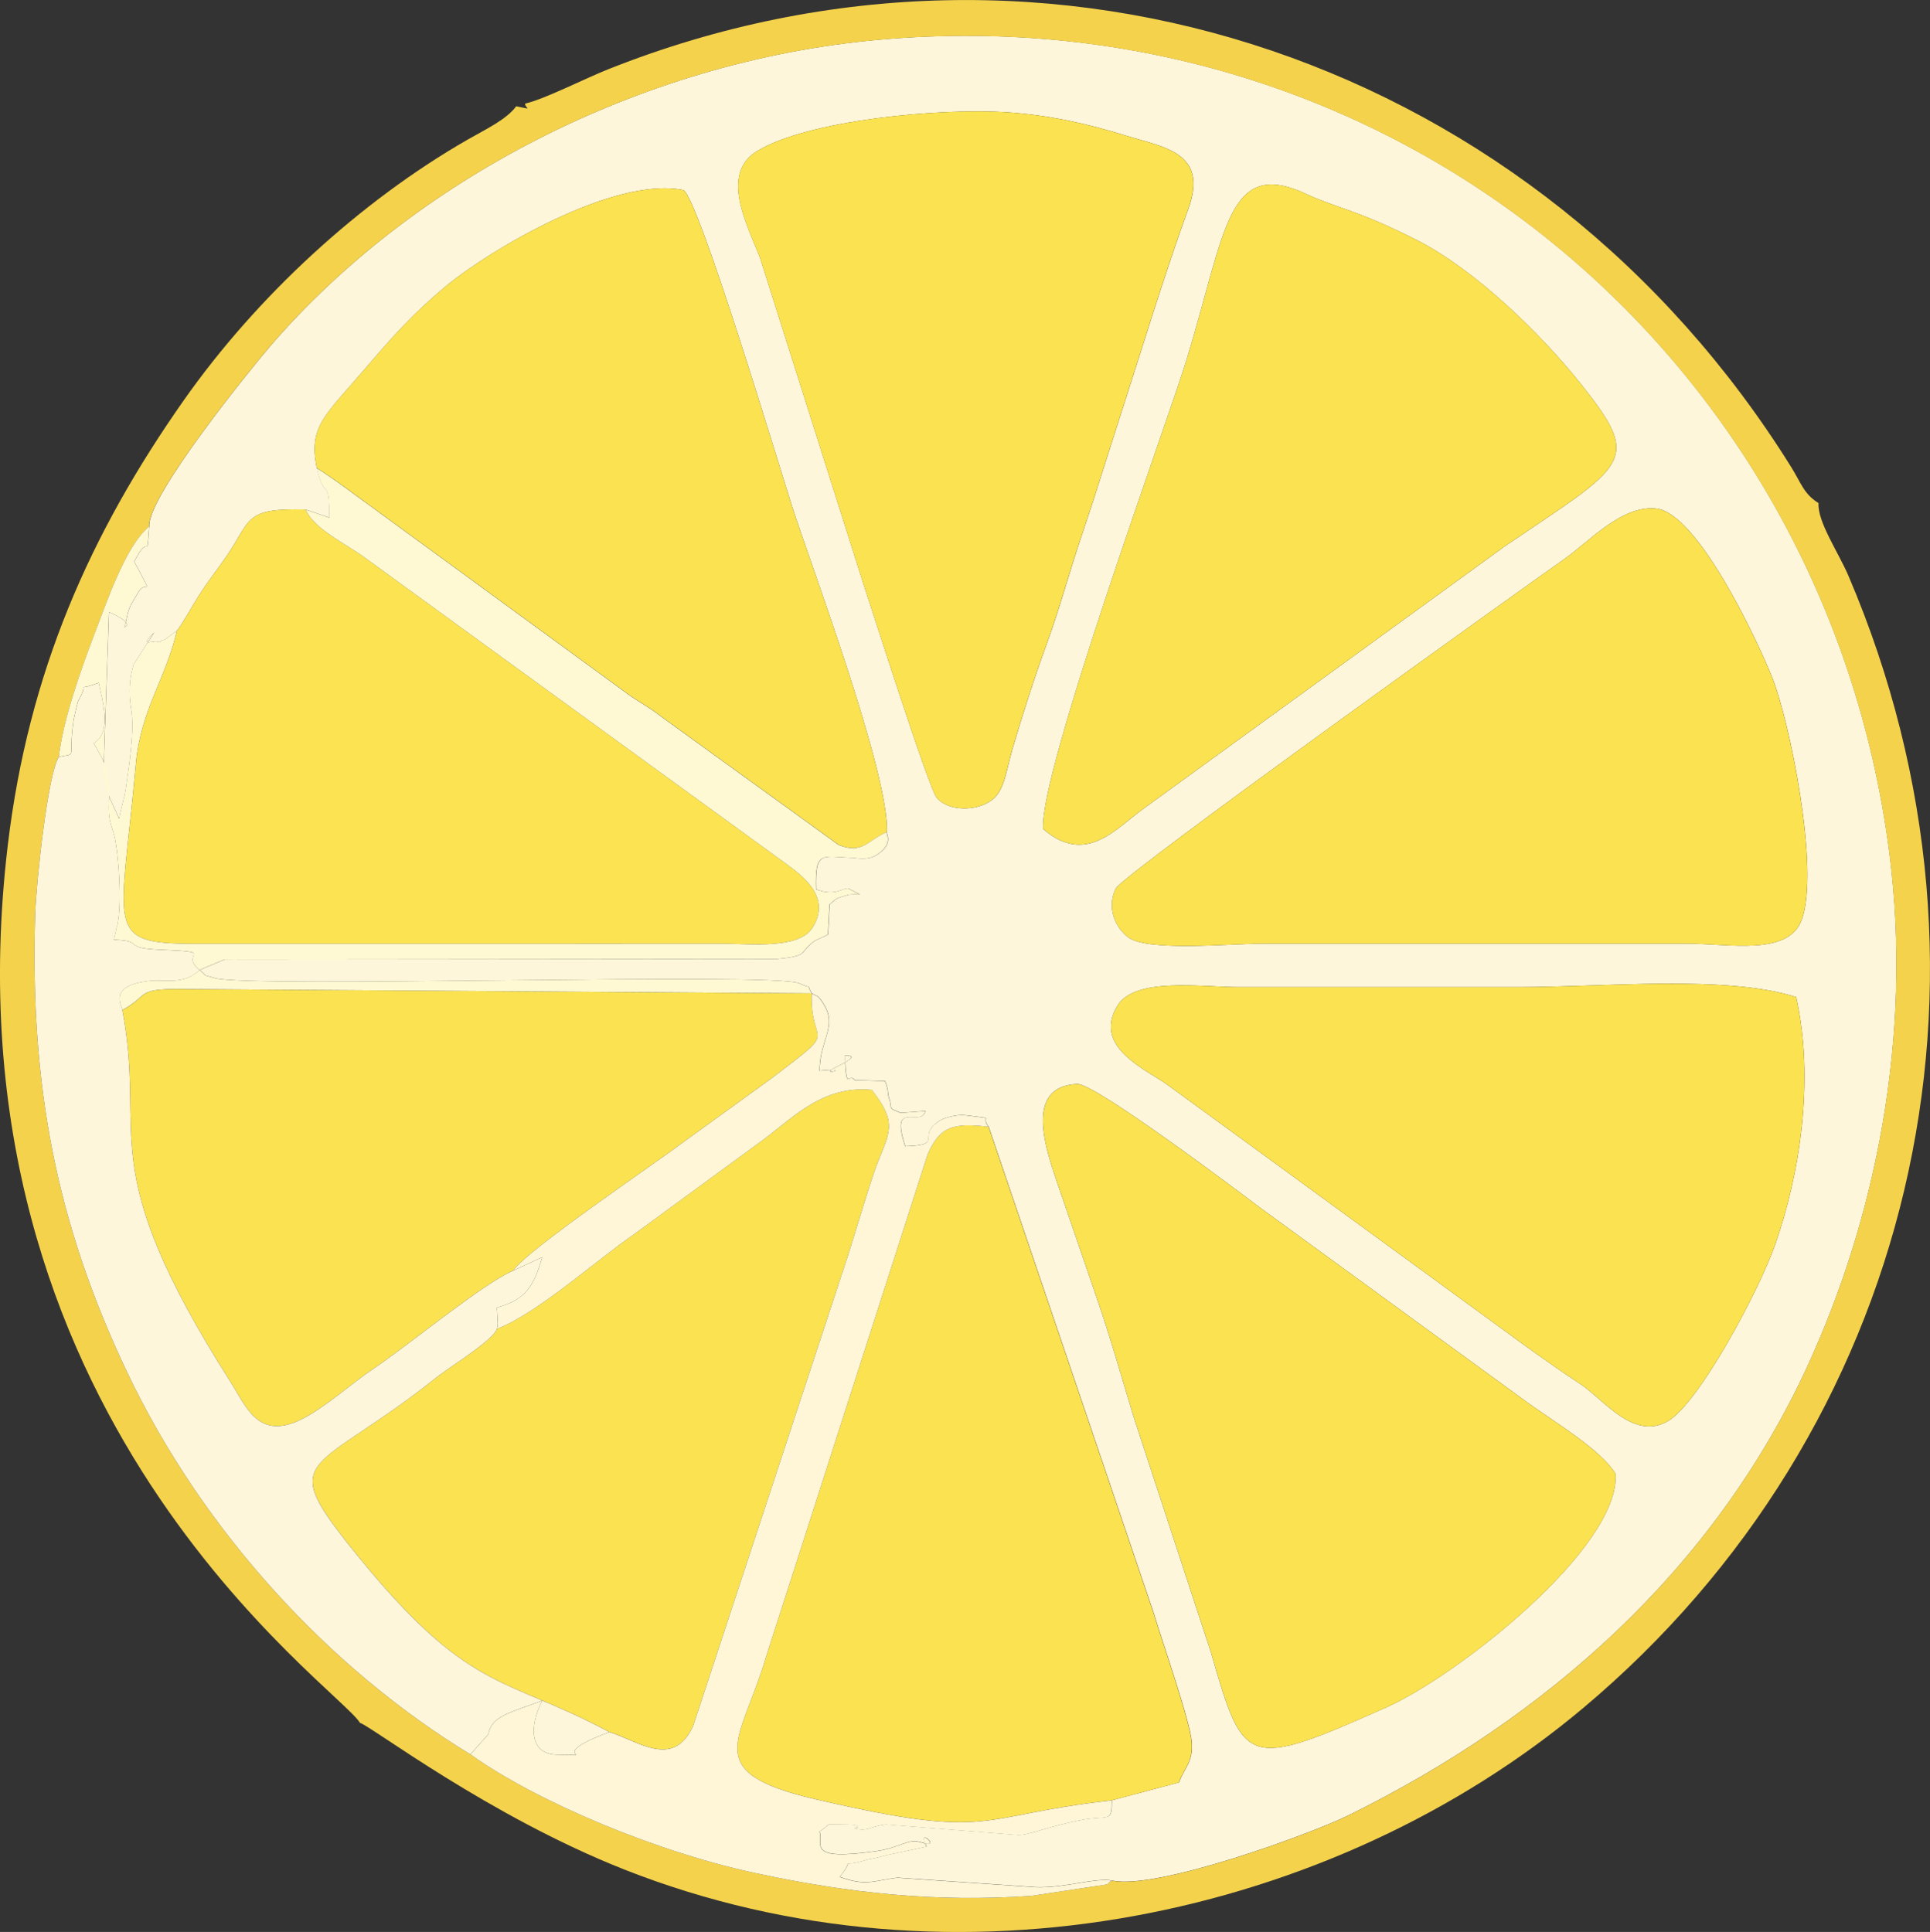 <?xml version="1.0" encoding="UTF-8"?> <!-- Creator: CorelDRAW 2019 (64-Bit) --> <svg xmlns="http://www.w3.org/2000/svg" xmlns:xlink="http://www.w3.org/1999/xlink" xmlns:xodm="http://www.corel.com/coreldraw/odm/2003" xml:space="preserve" width="101.328mm" height="101.448mm" style="shape-rendering:geometricPrecision; text-rendering:geometricPrecision; image-rendering:optimizeQuality; fill-rule:evenodd; clip-rule:evenodd" viewBox="0 0 570.48 571.15"><rect x="0" y="0" width="570.48" height="571.15" fill="#333333" stroke="none"/> <defs> <style type="text/css"> <![CDATA[ .fil1 {fill:#F4D24C} .fil2 {fill:#FAE251} .fil3 {fill:#FCE352} .fil4 {fill:#FEF6D6} .fil0 {fill:#FEF6DA} .fil5 {fill:#FEF9D2} ]]> </style> </defs> <g id="Слой_x0020_1">  <path class="fil0" d="M477.53 435.71c1.35,21.87 -46.78,59.71 -67.74,69.04 -41.68,18.56 -42.1,17.41 -51.85,-16.27l-22.84 -69.58c-3.7,-12.26 -6.77,-23.15 -10.95,-35.31l-11.31 -32.95c-3.67,-10.73 -10.35,-29.43 5.55,-30.17 5.29,-0.25 47.58,31.67 54.4,36.8l79.28 57.78c8.47,6 21.3,13.77 25.45,20.65zm53.4 -140.94c5.43,24.41 1.18,52.24 -6.31,73.45 -4.83,13.67 -22.42,46.49 -31.52,51.85 -10.2,6.01 -18.98,-6.32 -26.08,-10.99 -8.81,-5.79 -16.35,-11.32 -24.47,-17.27l-97.27 -70.97c-6.5,-4.73 -22.38,-11.2 -15.01,-23.48 5.15,-8.58 24.89,-5.55 35.6,-5.55 27.81,0.01 55.61,0 83.42,0 24.88,0 61.15,-3.66 81.64,2.96zm1.66 -22.92c-3.93,10.9 -21.39,7.09 -34.14,7.11l-125.13 0c-9.34,0 -33.78,2.39 -39.67,-1.76 -3.97,-2.8 -6.63,-8.93 -3.84,-14.53 2.13,-4.28 126.7,-93.33 132.37,-97.24 7.15,-4.92 17.14,-16.22 27.37,-15.09 12.17,1.34 29.61,38.28 34.25,49.84 5.21,12.97 14.14,56.83 8.79,71.67zm-224.26 -26.81c-1.08,-17.1 36.79,-120.27 42.39,-138.62 11.76,-38.5 12.04,-60.1 35.71,-48.93 8.01,3.78 15.24,4.7 32.68,13.65 16.83,8.64 36.09,27.18 48.33,42.57 18.21,22.9 13.33,23.38 -22.75,47.86l-106.11 77.08c-8.61,6.02 -17.41,17.54 -30.26,6.4zm42.9 -183.22c-7.01,19.18 -14.4,43.64 -20.99,63.98 -3.29,10.15 -6.77,21.57 -10.22,31.69 -3.92,11.51 -6.67,22.06 -10.56,32.71 -3.69,10.13 -7.32,21.41 -10.23,31.39 -1.8,6.19 -2.29,12.01 -5.91,14.82 -4.65,3.61 -13.02,3.47 -16.45,-0.58 -2.33,-2.75 -18.97,-55.14 -21.63,-63.13l-30.62 -96.59c-3.73,-9.53 -11.89,-24.61 -0.92,-31.39 15.05,-9.3 54.52,-12.82 73.69,-11.56 12.91,0.85 24.35,3.5 35.31,6.9 11.13,3.45 24.72,4.86 18.54,21.76zm-307.12 93.84c-0.86,11.15 0.24,1.02 -4.45,10.43l1.4 2.51c4.01,7.9 2.16,2.92 -0.04,6.24l-2.42 4.13c-1.44,3.47 -0.77,3.37 -1.92,6.48 3.05,-1.13 -3.5,-4.15 -4.47,-4.46l-1.57 46.37c0.43,6.98 1.63,7.83 4.55,14.69 0.55,-2.82 1.67,-6.56 1.97,-8.7 0.98,-6.99 2.71,-17.33 1.62,-23.72 -0.85,-4.98 -0.46,-9.34 0.72,-13.2l6.1 -9.49c-5.17,5.1 0.26,1.83 1.5,2.98 0.43,-0.3 1.16,-1.03 1.41,-0.68l3.8 -2.82c1.49,-1.72 4.34,-6.99 6.4,-10.23 2.83,-4.45 5.07,-7.16 7.99,-11.37 7.8,-11.24 5.11,-14.61 23.63,-14.19l7.03 2.41c-0.02,-12.52 -1.23,-4.38 -3.7,-14.64 -2.58,-12.37 2.48,-15.6 14.17,-29.29 8.2,-9.59 14.38,-16.58 24.33,-24.79 12.4,-10.23 49.22,-32.31 69.85,-28.14 4.71,3 28.59,82.66 32.26,93.98 5.64,17.44 28.63,78.65 27.87,95.82 -0.11,0.72 2.1,3.71 -3.28,6.94 -2.49,1.49 -6.23,0.69 -6.34,0.69 -9.7,-0.29 -11.58,-2.38 -11.27,9.3 5.85,2.23 7.83,-0.51 9.52,-0.24l3.4 1.74c-0.56,0 -2.94,-0.03 -3.35,0.1 -4.32,1.36 -2.96,0.69 -5.58,2.87l-0.47 8.9c-1,0.54 -3.72,1.71 -3.94,1.87 -4.93,3.53 -1.33,4.41 -11.14,5.35l-157.24 0.16c-0.55,-0.01 -5.86,-0.03 -6.04,-0l-7.37 3.08c2.89,2.4 0.07,1.04 4.36,2.38 9.92,3.1 165.58,-1.82 172.91,1.59 4.97,2.31 1.45,-0.71 3.67,2.95 1.63,1.08 1.56,0.12 3.39,2.98 4.36,6.83 -0.95,10.27 -1.1,19.88 11.07,-1.15 -1.67,2.09 5.5,-1.38 7.42,-3.58 1.96,-3.06 1.95,-3.09 0.58,11.25 1.01,4.82 2.97,7.26l8.93 0.26c1.11,2.64 0.72,3.72 1.17,5 1.19,3.36 -0.73,2.79 3.48,4.4l7.29 -0.53c-1.31,5.13 -10.62,-3.73 -5.96,10.42 12.2,-0.41 2.5,-3.11 10.67,-7.83 0.96,-0.55 4.55,-1.67 7.11,-1.34 9.74,1.27 4.11,-0.02 6.87,3.4l48.74 143.64c2.58,8.62 10.87,32.29 11.29,38.28 0.41,5.81 -1.87,7.16 -3.83,11.96l-19.78 5.25c0,6.87 -0.82,4.24 -9.01,5.82 -10.53,2.03 -16.07,4.8 -19.18,4.39l-38.63 -3.08c-4.84,0.65 -5.38,2.19 -9.15,1.2 -0.26,-0.07 3.93,-1.24 -4.51,-1.21 -5.06,0.02 -1.87,-0.51 -5.92,2.11 1.25,3.74 -4.3,8.75 16.5,5.83 7.59,-1.06 9.58,-3.96 13.59,-2.62 6.6,2.2 -1.82,-5.13 1.57,1.25l-12.08 2.58c-1.66,0.55 -5.24,1.21 -5.42,1.26 -9.62,2.91 -2.94,-1.43 -8.19,5.09 7.89,2.96 10.37,0.97 17.12,0.25l40.87 2.81c8.56,0.32 17.66,-2.96 22.65,-1.93 13.2,2.76 58.46,-13.75 69.69,-19.28 58.22,-28.7 107.94,-72.26 135.88,-133.21 19.67,-42.9 31.09,-96.61 24,-151.58 -18.97,-147.01 -147.49,-253.74 -298.65,-240.16 -71.25,6.4 -138.09,42.06 -179.78,90.41 -5.51,6.39 -36.76,44.85 -35.87,53.49z"></path> <path class="fil1" d="M328.83 556c-0.33,0.24 -0.87,0.12 -1.05,0.6 -0.18,0.48 -0.81,0.46 -1.07,0.57l-21.86 3.3c-28.54,1.97 -54.11,-0.8 -82.03,-6.83 -28.31,-6.1 -63.6,-20.63 -83.77,-34.99 -41.04,-24.91 -78.94,-65.44 -101.63,-113.3 -20.8,-43.87 -28.59,-84.52 -27.02,-135.04 0.28,-8.91 3.68,-41.61 7,-46.54 1.31,-11.3 6.69,-26.25 10.61,-36.52 3.31,-8.67 9.11,-25.99 16.1,-31.58 -0.89,-8.64 30.36,-47.1 35.87,-53.49 41.69,-48.34 108.53,-84.01 179.78,-90.41 151.16,-13.58 279.68,93.15 298.65,240.16 7.09,54.97 -4.33,108.68 -24,151.58 -27.94,60.94 -77.66,104.51 -135.88,133.21 -11.23,5.53 -56.49,22.04 -69.69,19.28zm-173.6 -525.38c-0.19,1.4 2.93,1.97 -2.63,0.79 -3.02,4.02 -8.96,6.75 -14.37,9.86 -31.91,18.32 -62.38,46.42 -83.89,77.04 -27.78,39.54 -45.92,80.5 -52.02,131.39 -20.22,168.72 97.85,249.08 104.09,259.64 3.26,0.93 38.14,27.61 78.33,43.43 97.47,38.37 209.57,13.96 283.16,-47.77 97.43,-81.74 129.63,-215 78.48,-334.76 -3,-7.02 -9.2,-15.97 -8.85,-21.51 -4.38,-2.72 -5.11,-5.89 -8.1,-10.68 -74.49,-119.53 -218.71,-169.53 -349.42,-117.67 -7.14,2.83 -19.16,8.99 -24.78,10.24z"></path> <path class="fil2" d="M330.27 297.36c-7.37,12.28 8.51,18.76 15.01,23.48l97.27 70.97c8.12,5.95 15.65,11.48 24.47,17.27 7.1,4.67 15.88,17 26.08,10.99 9.1,-5.36 26.69,-38.18 31.52,-51.85 7.49,-21.21 11.73,-49.04 6.31,-73.45 -20.5,-6.61 -56.76,-2.96 -81.64,-2.96 -27.81,0 -55.61,0.01 -83.42,0 -10.71,-0 -30.45,-3.04 -35.6,5.55z"></path> <path class="fil2" d="M532.58 271.85c5.35,-14.84 -3.59,-58.7 -8.79,-71.67 -4.64,-11.56 -22.08,-48.5 -34.25,-49.84 -10.23,-1.13 -20.22,10.17 -27.37,15.09 -5.67,3.9 -130.24,92.96 -132.37,97.24 -2.79,5.6 -0.13,11.73 3.84,14.53 5.89,4.15 30.33,1.77 39.67,1.76l125.13 -0c12.75,-0.01 30.22,3.8 34.14,-7.11z"></path> <path class="fil2" d="M372.8 357.28c-6.83,-5.13 -49.12,-37.05 -54.4,-36.8 -15.9,0.74 -9.22,19.45 -5.55,30.17l11.31 32.95c4.18,12.16 7.25,23.05 10.95,35.31l22.84 69.58c9.75,33.67 10.17,34.82 51.85,16.27 20.96,-9.33 69.08,-47.17 67.74,-69.04 -4.15,-6.88 -16.98,-14.65 -25.45,-20.65l-79.28 -57.78z"></path> <path class="fil2" d="M308.32 245.04c12.85,11.14 21.65,-0.38 30.26,-6.4l106.11 -77.08c36.08,-24.48 40.96,-24.96 22.75,-47.86 -12.24,-15.39 -31.49,-33.93 -48.33,-42.57 -17.44,-8.95 -24.67,-9.87 -32.68,-13.65 -23.67,-11.17 -23.95,10.43 -35.71,48.93 -5.61,18.36 -43.48,121.53 -42.39,138.62z"></path> <path class="fil2" d="M351.22 61.82c6.18,-16.9 -7.41,-18.31 -18.54,-21.76 -10.96,-3.4 -22.4,-6.05 -35.31,-6.9 -19.17,-1.27 -58.64,2.26 -73.69,11.56 -10.97,6.78 -2.82,21.86 0.92,31.39l30.62 96.59c2.67,8 19.3,60.38 21.63,63.13 3.43,4.05 11.81,4.19 16.45,0.58 3.62,-2.81 4.11,-8.63 5.91,-14.82 2.91,-9.98 6.54,-21.26 10.23,-31.39 3.88,-10.65 6.63,-21.2 10.56,-32.71 3.45,-10.12 6.93,-21.54 10.22,-31.69 6.59,-20.34 13.98,-44.81 20.99,-63.98z"></path> <path class="fil2" d="M93.66 138.39c2.78,1.65 8.43,5.72 10.79,7.49l80.98 59.16c4.11,2.96 6.11,3.71 10.6,7.2l51.92 37.56c7.06,2.78 8.52,-1.38 14.18,-3.83 0.77,-17.17 -22.22,-78.39 -27.87,-95.82 -3.66,-11.32 -27.55,-90.99 -32.26,-93.98 -20.64,-4.16 -57.45,17.91 -69.85,28.14 -9.95,8.21 -16.13,15.19 -24.33,24.79 -11.69,13.68 -16.76,16.91 -14.17,29.29z"></path> <path class="fil3" d="M52.3 186.41c-3.18,14.06 -10.69,23.39 -12.11,39.22 -4.61,51.08 -10.16,53.58 20.3,53.37l153.44 -0.01c8.16,0.01 22.21,1.63 26.22,-4.71 5.75,-9.09 -2.92,-15.36 -8.03,-19.1l-124.23 -90.29c-5.88,-4.29 -15.16,-8.55 -17.56,-14.27 -18.52,-0.42 -15.82,2.95 -23.63,14.19 -2.92,4.21 -5.17,6.92 -7.99,11.37 -2.05,3.23 -4.91,8.51 -6.4,10.23z"></path> <path class="fil2" d="M146.9 392.85c-1.07,3.36 -13.91,11.19 -17.98,14.43 -35.57,28.31 -47.24,22.48 -25.64,49.61 35.19,44.2 44.96,38.07 76.85,55.16 8.41,2.5 18.92,11.16 24.79,-1.92l44.57 -135.44c3.43,-10.39 5.43,-17.75 8.62,-27.37 3.96,-11.93 8.28,-14.2 -0.45,-25.14 -14.02,-1.31 -22.62,7.61 -31.31,14.2l-38.75 28.37c-11.34,7.78 -28.72,23.51 -40.69,28.08z"></path> <path class="fil2" d="M328.62 532.24l19.78 -5.25c1.96,-4.8 4.24,-6.15 3.83,-11.96 -0.42,-5.99 -8.7,-29.66 -11.29,-38.28l-48.74 -143.64c-10.67,-1.26 -14.34,-0.02 -17.97,8.05l-47.9 148.96c-7.29,24.77 -19.96,33.76 14.88,41.83 53.39,12.36 46.31,4.87 87.41,0.3z"></path> <path class="fil2" d="M36.17 298.61c7.27,38.48 -9.11,45.29 32.01,110 4.66,7.34 8.19,17.27 20.87,11.01 6.79,-3.35 15.1,-10.79 20.99,-14.75 10.88,-7.3 32.28,-25.14 41.72,-29.28 3.15,-5.42 43.32,-32.68 48.68,-36.82l27.61 -19.99c21.06,-15.97 11.29,-8.61 11.9,-25.11l-183.95 -1.25c-16.65,-0.33 -11.24,1.54 -19.82,6.19z"></path> <path class="fil0" d="M17.4 223.77c-3.32,4.93 -6.73,37.63 -7,46.54 -1.57,50.52 6.22,91.17 27.02,135.04 22.69,47.87 60.6,88.39 101.63,113.3l5.27 -5.91c0.96,-5.4 6.12,-6.31 15.97,-9.99 -3.99,7.8 -3.68,15.91 4.41,15.98 13.86,0.11 -5.07,0.92 15.42,-6.67 -31.88,-17.09 -41.66,-10.96 -76.85,-55.16 -21.6,-27.12 -9.92,-21.3 25.64,-49.61 4.07,-3.24 16.91,-11.07 17.98,-14.43 0.14,-0.47 0.21,-1.11 0.25,-1.45l-0.26 -4.86c8.62,-2.35 10.87,-6.34 13.41,-14.88l-8.53 3.93c-9.44,4.14 -30.84,21.98 -41.72,29.28 -5.89,3.95 -14.2,11.4 -20.99,14.75 -12.68,6.26 -16.21,-3.67 -20.87,-11.01 -41.12,-64.71 -24.74,-71.53 -32.01,-110 -0.14,-1.4 -4.46,-7.3 8.24,-8.65 4.54,-0.49 9.78,1.35 14.59,-3.2 -6.25,-5.01 5.57,-5.28 -11.35,-5.97 -12.18,-0.5 -4.38,-2.63 -13.98,-2.97l0.78 -3.47c0.08,-0.32 0.23,-0.75 0.31,-1.13 1.42,-6.98 0.16,-23.19 -1.32,-27.37 -2.24,-6.31 -0.73,-7.64 -1.38,-14.35 -0.36,-3.76 -0.49,-4.19 -2.03,-7.67l-2.32 -4.12c5.46,-3.22 2.6,-12.27 1.49,-17.87 -7.93,3.03 -2.22,-1.26 -6.02,5.23 -0.26,0.44 -1.36,5.41 -1.41,5.73 -1.77,12.14 1.32,9.73 -4.37,10.96z"></path> <path class="fil4" d="M151.77 375.59l8.53 -3.93c-2.54,8.54 -4.79,12.53 -13.41,14.88l0.26 4.86c-0.04,0.34 -0.11,0.98 -0.25,1.45 11.97,-4.57 29.35,-20.3 40.69,-28.08l38.75 -28.37c8.69,-6.6 17.29,-15.52 31.31,-14.2 8.73,10.94 4.41,13.21 0.45,25.14 -3.19,9.62 -5.19,16.98 -8.62,27.37l-44.57 135.44c-5.87,13.07 -16.38,4.42 -24.79,1.92 -20.49,7.58 -1.56,6.78 -15.42,6.67 -8.09,-0.07 -8.4,-8.18 -4.41,-15.98 -9.85,3.69 -15.01,4.59 -15.97,9.99l-5.27 5.91c20.17,14.36 55.47,28.88 83.77,34.99 27.92,6.02 53.49,8.79 82.03,6.83l21.86 -3.3c0.26,-0.1 0.88,-0.08 1.07,-0.57 0.18,-0.49 0.73,-0.37 1.05,-0.6 -4.98,-1.03 -14.09,2.25 -22.65,1.93l-40.87 -2.81c-6.75,0.72 -9.23,2.71 -17.12,-0.25 5.25,-6.52 -1.44,-2.18 8.19,-5.09 0.18,-0.06 3.76,-0.71 5.42,-1.26l12.08 -2.58c-3.38,-6.38 5.03,0.96 -1.57,-1.25 -4.01,-1.34 -6,1.56 -13.59,2.62 -20.79,2.92 -15.24,-2.09 -16.5,-5.83 4.05,-2.62 0.86,-2.1 5.92,-2.11 8.43,-0.03 4.25,1.15 4.51,1.21 3.77,0.99 4.3,-0.55 9.15,-1.2l38.63 3.08c3.1,0.41 8.65,-2.37 19.18,-4.39 8.19,-1.58 9.01,1.05 9.01,-5.82 -41.1,4.57 -34.02,12.06 -87.41,-0.3 -34.83,-8.07 -22.17,-17.06 -14.88,-41.83l47.9 -148.96c3.63,-8.06 7.3,-9.31 17.97,-8.05 -2.76,-3.42 2.87,-2.13 -6.87,-3.4 -2.56,-0.33 -6.15,0.78 -7.11,1.34 -8.16,4.72 1.54,7.42 -10.67,7.83 -4.66,-14.15 4.65,-5.29 5.96,-10.42l-7.29 0.53c-4.21,-1.61 -2.28,-1.04 -3.48,-4.4 -0.45,-1.27 -0.05,-2.36 -1.17,-5l-8.93 -0.26c-1.96,-2.45 -2.39,3.98 -2.97,-7.26 0.02,0.03 5.47,-0.49 -1.95,3.09 -7.17,3.46 5.57,0.23 -5.5,1.38 0.15,-9.61 5.47,-13.05 1.1,-19.88 -1.83,-2.86 -1.75,-1.9 -3.39,-2.98 -0.61,16.5 9.16,9.14 -11.9,25.11l-27.61 19.99c-5.36,4.13 -45.53,31.39 -48.68,36.82z"></path> <path class="fil5" d="M90.32 150.62c2.4,5.72 11.68,9.98 17.56,14.27l124.23 90.29c5.11,3.74 13.78,10.01 8.03,19.1 -4.01,6.34 -18.06,4.73 -26.22,4.71l-153.44 0.01c-30.45,0.21 -24.9,-2.29 -20.3,-53.37 1.43,-15.83 8.93,-25.16 12.11,-39.22l-3.8 2.82c-0.25,-0.35 -0.98,0.39 -1.41,0.68 -1.24,-1.15 -6.67,2.12 -1.5,-2.98l-6.1 9.49c-1.18,3.87 -1.57,8.22 -0.72,13.2 1.09,6.4 -0.64,16.73 -1.62,23.72 -0.3,2.14 -1.41,5.88 -1.97,8.7 -2.92,-6.86 -4.12,-7.71 -4.55,-14.69l1.57 -46.37c0.97,0.31 7.51,3.33 4.47,4.46 1.15,-3.11 0.48,-3.01 1.92,-6.48l2.42 -4.13c2.2,-3.33 4.05,1.66 0.04,-6.24l-1.4 -2.51c4.7,-9.41 3.59,0.72 4.45,-10.43 -6.98,5.6 -12.78,22.91 -16.1,31.58 -3.92,10.27 -9.3,25.23 -10.61,36.52 5.69,-1.23 2.6,1.18 4.37,-10.96 0.05,-0.32 1.15,-5.29 1.41,-5.73 3.81,-6.49 -1.91,-2.2 6.02,-5.23 1.11,5.6 3.97,14.65 -1.49,17.87l2.32 4.12c1.54,3.49 1.67,3.92 2.03,7.67 0.65,6.71 -0.86,8.05 1.38,14.35 1.49,4.18 2.74,20.39 1.32,27.37 -0.08,0.37 -0.23,0.81 -0.31,1.13l-0.78 3.47c9.59,0.34 1.8,2.48 13.98,2.97 16.91,0.69 5.09,0.96 11.35,5.97 -4.81,4.55 -10.04,2.71 -14.59,3.2 -12.7,1.36 -8.38,7.25 -8.24,8.65 8.58,-4.65 3.17,-6.51 19.82,-6.19l183.95 1.25c-2.21,-3.66 1.3,-0.63 -3.67,-2.95 -7.34,-3.42 -162.99,1.51 -172.91,-1.59 -4.29,-1.34 -1.47,0.01 -4.36,-2.38l7.37 -3.08c0.18,-0.03 5.49,-0.01 6.04,0l157.24 -0.16c9.82,-0.94 6.22,-1.82 11.14,-5.35 0.23,-0.16 2.94,-1.33 3.94,-1.87l0.47 -8.9c2.62,-2.17 1.26,-1.51 5.58,-2.87 0.42,-0.13 2.8,-0.1 3.35,-0.1l-3.4 -1.74c-1.68,-0.27 -3.67,2.47 -9.52,0.24 -0.31,-11.68 1.57,-9.59 11.27,-9.3 0.12,0 3.85,0.81 6.34,-0.69 5.39,-3.23 3.17,-6.22 3.28,-6.94 -5.66,2.45 -7.12,6.61 -14.18,3.83l-51.92 -37.56c-4.49,-3.49 -6.49,-4.24 -10.6,-7.2l-80.98 -59.16c-2.36,-1.77 -8.01,-5.84 -10.79,-7.49 2.47,10.26 3.68,2.13 3.7,14.64l-7.03 -2.41z"></path> </g> </svg> 